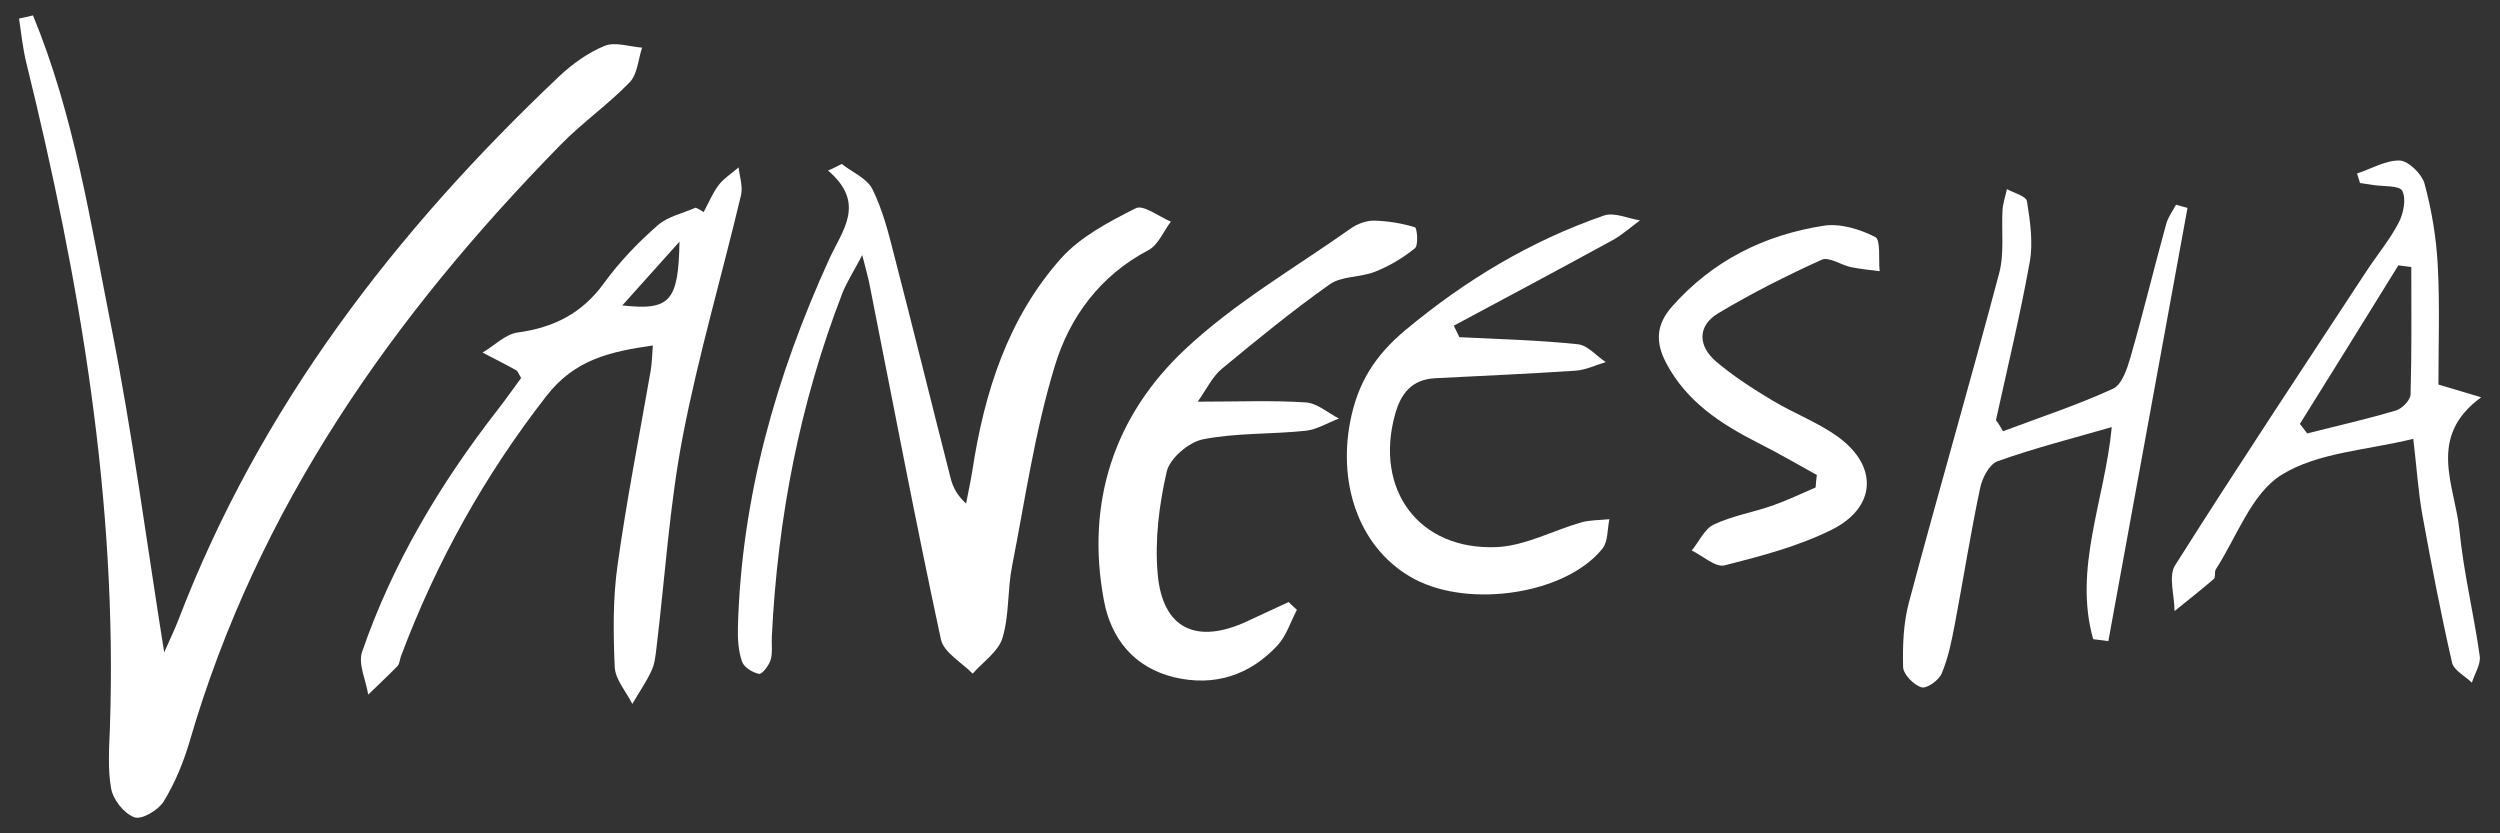 <?xml version="1.0" encoding="UTF-8"?> <!-- Generator: Adobe Illustrator 26.2.1, SVG Export Plug-In . SVG Version: 6.00 Build 0) --> <svg xmlns="http://www.w3.org/2000/svg" xmlns:xlink="http://www.w3.org/1999/xlink" id="Layer_1" x="0px" y="0px" viewBox="0 0 1023.2 341.1" style="enable-background:new 0 0 1023.2 341.1;" xml:space="preserve"><rect x="0" y="0" width="1023.2" height="341.1" fill="#333333" stroke="none"/> <style type="text/css"> .st0{clip-path:url(#SVGID_00000075141336158590921120000011177602139551126706_);fill:#FFFFFF;} </style> <g> <defs> <rect id="SVGID_1_" x="7.8" y="6.3" width="1007.6" height="328.4"></rect> </defs> <clipPath id="SVGID_00000107575103240658772340000016024088272793339024_"> <use xlink:href="#SVGID_1_" style="overflow:visible;"></use> </clipPath> <path style="clip-path:url(#SVGID_00000107575103240658772340000016024088272793339024_);fill:#FFFFFF;" d="M13.5,6.3 c16.8,40.7,23.5,84.4,32,127.2c8.7,43.7,14.4,87.9,21.7,133.5c2.1-4.8,4.2-9.1,5.9-13.5c33.4-87.1,88.7-158.8,155.7-222.2 c5.4-5.1,11.8-9.7,18.6-12.5c4.3-1.8,10.2,0.3,15.4,0.7c-1.6,4.8-1.9,10.9-5.1,14.2c-8.8,9.1-19.4,16.5-28.2,25.5 c-68.7,70.1-124.1,148.6-151.9,244.3c-2.5,8.5-6,17-10.6,24.5c-2.2,3.6-9,7.6-12,6.5c-4.2-1.5-8.7-7.2-9.5-11.7 c-1.5-8.2-0.8-16.9-0.5-25.3C48.1,205,32.7,114.8,10.7,25.4C9.3,19.6,8.7,13.6,7.8,7.6C9.7,7.2,11.6,6.8,13.5,6.3"></path> <path style="clip-path:url(#SVGID_00000107575103240658772340000016024088272793339024_);fill:#FFFFFF;" d="M344.5,67.1 c4.3,3.4,10.4,5.9,12.6,10.4c4.1,8.3,6.5,17.6,8.8,26.7c7.9,30.5,15.4,61.1,23.2,91.6c0.9,3.5,2.5,6.8,6.3,10.3 c0.8-4.4,1.8-8.7,2.5-13.1c4.9-32.2,14.5-62.7,36.4-87.3c8-8.9,19.7-15,30.6-20.5c3.1-1.5,9.5,3.5,14.3,5.5c-3,4-5.2,9.6-9.2,11.7 c-19.7,10.3-32.2,27.4-38.2,47.1c-8.2,26.7-12.2,54.8-17.6,82.3c-1.9,9.7-1.1,20-3.9,29.3c-1.7,5.6-8,9.8-12.2,14.6 c-4.5-4.6-11.8-8.6-13-14c-10.4-48.3-19.6-96.8-29.2-145.2c-0.5-2.7-1.3-5.3-3-12.1c-3.8,7.2-6.4,11.2-8.1,15.5 c-17.5,45.2-26.5,92.1-28.9,140.4c-0.2,3.3,0.4,6.8-0.5,9.8c-0.7,2.3-3.5,5.9-4.7,5.7c-2.7-0.5-6.2-2.7-7-5 c-1.5-4.3-1.8-9.2-1.7-13.8c1.4-53.1,15.5-103,37.4-151c5.4-11.8,15.2-22.8-0.5-36.2C340.9,69,342.7,68,344.5,67.1"></path> <path style="clip-path:url(#SVGID_00000107575103240658772340000016024088272793339024_);fill:#FFFFFF;" d="M254.7,125 c19.5,2.2,23-1.6,23.4-26.1C269.1,108.9,262.6,116.2,254.7,125 M288,86.8c2-3.7,3.6-7.7,6.1-11c2.2-2.9,5.5-4.9,8.2-7.3 c0.4,3.8,1.8,7.8,1,11.3c-7.8,32.9-17.4,65.4-23.8,98.5c-5.5,28.5-7.3,57.8-10.8,86.7c-0.4,3.3-0.7,6.7-2.1,9.6 c-2.2,4.7-5.2,9-7.8,13.5c-2.5-5-6.9-9.9-7.2-15c-0.6-14-0.8-28.3,1.2-42.1c3.7-26.5,8.9-52.8,13.5-79.2c0.5-3,0.6-6.2,0.9-10.4 c-17.6,2.5-32,5.8-43.5,20.6c-25.4,32.6-45.1,68-59.6,106.6c-0.5,1.3-0.5,3-1.4,4c-3.9,4-8,7.8-12,11.7c-0.9-5.9-4.2-12.5-2.5-17.5 c12.5-36.3,32-68.9,55.5-99.1c3.4-4.4,6.6-8.9,9.6-13c-1.1-1.8-1.4-2.9-2.1-3.2c-4.5-2.5-9.1-4.8-13.7-7.2 c4.8-2.8,9.3-7.5,14.3-8.2c14.8-2,26.4-7.8,35.4-20.2c6.3-8.7,13.9-16.6,22-23.7c4.1-3.6,10.3-4.9,15.5-7.2 C285.8,85.4,286.9,86.1,288,86.8"></path> <path style="clip-path:url(#SVGID_00000107575103240658772340000016024088272793339024_);fill:#FFFFFF;" d="M490.2,164.4 c16.4,0,30.4-0.6,44.2,0.3c4.7,0.3,9.1,4.3,13.6,6.6c-4.5,1.7-9,4.5-13.6,5c-14,1.5-28.3,0.8-42,3.5c-5.8,1.1-13.7,7.8-14.9,13.3 c-3.1,13.5-4.9,27.9-3.7,41.6c1.9,22.7,15.9,29.3,36.8,19.5c5.6-2.6,11.2-5.2,16.8-7.8c1.1,1.1,2.3,2.2,3.4,3.2 c-2.6,4.9-4.3,10.6-7.9,14.5c-11.4,12.3-25.9,17-42.3,13.1c-16.3-3.9-25.9-15.7-28.8-31.5c-7.5-40,4.2-75.5,33.2-102.7 c20.3-19.1,45.1-33.4,68-49.6c2.6-1.8,6.2-3.1,9.2-3.1c5.7,0.1,11.5,1.1,16.9,2.7c0.9,0.3,1.5,7.4,0,8.6c-4.9,4-10.5,7.3-16.3,9.6 c-6,2.4-13.7,1.7-18.6,5.2c-15.3,10.8-29.8,22.7-44.2,34.6C496.2,154.2,494,159,490.2,164.4"></path> <path style="clip-path:url(#SVGID_00000107575103240658772340000016024088272793339024_);fill:#FFFFFF;" d="M941.3,173.5 c1,1.3,2,2.6,3,3.9c12.1-3.1,24.3-5.8,36.3-9.4c2.5-0.7,6-4.3,6-6.6c0.5-17.4,0.3-34.7,0.3-52.1c-1.8-0.2-3.5-0.5-5.3-0.7 C968.2,130.3,954.8,151.9,941.3,173.5 M998,157.4c7.4,2.2,11.2,3.3,17.5,5.2c-22.4,16.3-10.7,36.1-8.9,54.4 c1.7,17.3,5.9,34.3,8.3,51.5c0.5,3.4-2.1,7.2-3.2,10.9c-2.8-2.7-7.3-5-8.1-8.1c-4.6-20.1-8.5-40.4-12.2-60.7 c-1.7-9.6-2.3-19.4-3.7-31c-19,4.7-39.1,5.5-54,14.8c-12.2,7.6-18.2,25.3-26.8,38.6c-0.7,1.1,0,3.3-0.9,4 c-5.2,4.5-10.6,8.7-16,13.1c0-6.3-2.6-14.2,0.2-18.7c25.6-40.5,52.1-80.4,78.4-120.5c4.4-6.7,9.6-12.9,13.2-19.9 c1.9-3.7,3.1-9.6,1.4-12.9c-1.2-2.3-7.8-1.7-12-2.4c-1.8-0.3-3.5-0.5-5.3-0.8c-0.4-1.3-0.8-2.6-1.2-3.9c5.8-1.9,11.8-5.5,17.5-5.3 c3.6,0.2,9,5.5,10.1,9.4c2.9,10.7,4.8,22,5.4,33.1C998.6,124.4,998,140.8,998,157.4"></path> <path style="clip-path:url(#SVGID_00000107575103240658772340000016024088272793339024_);fill:#FFFFFF;" d="M819.8,176.5 c15.1-5.7,30.4-10.7,45-17.4c3.7-1.7,5.8-8.2,7.2-13c5.2-18.1,9.6-36.4,14.6-54.5c0.8-2.8,2.6-5.2,4-7.8c1.6,0.4,3.1,0.9,4.7,1.3 c-10.8,59.1-21.6,118.2-32.4,177.3c-2.1-0.3-4.1-0.5-6.2-0.8c-8.2-29,4.8-57,7.6-86.8c-16.7,4.8-32,8.7-46.8,14 c-3.3,1.2-6.3,6.9-7.1,11.1c-3.9,18.4-6.8,36.9-10.3,55.4c-1.3,6.9-2.7,13.9-5.4,20.3c-1.1,2.8-6.2,6.4-8.3,5.7 c-3.2-1-7.4-5.3-7.5-8.3c-0.2-8.8,0.1-18,2.4-26.5c12-45,25-89.7,36.9-134.6c2.2-8.2,0.9-17.3,1.4-26c0.2-2.9,1.2-5.7,1.8-8.5 c2.9,1.6,7.9,2.9,8.2,5c1.3,8.2,2.6,16.9,1.1,25c-3.9,21.7-9.1,43.1-13.8,64.6C818,173.4,818.9,174.9,819.8,176.5"></path> <path style="clip-path:url(#SVGID_00000107575103240658772340000016024088272793339024_);fill:#FFFFFF;" d="M597.3,138 c16.2,0.8,32.4,1.2,48.5,2.9c4,0.4,7.6,4.8,11.4,7.3c-4.1,1.2-8.1,3.2-12.2,3.5c-19.2,1.3-38.4,2.1-57.6,3.1 c-9.5,0.5-14,6.1-16.4,14.7c-8.6,30.9,9.7,55.9,41.8,54.4c11.6-0.6,22.9-6.8,34.4-10.1c3.6-1,7.6-0.9,11.5-1.3 c-0.9,4.1-0.5,9.2-2.9,12.1c-14.9,18.5-54.1,24.5-76.9,12.4c-22.1-11.8-31.4-37.9-26.3-64.4c3.1-16.1,10.3-27.2,22.6-37.5 c24.5-20.4,51.2-36.5,81.3-46.9c4.2-1.4,9.8,1.2,14.7,2c-3.7,2.7-7.2,5.9-11.2,8.1c-21.6,11.8-43.3,23.4-65,35 C595.7,134.7,596.5,136.3,597.3,138"></path> <path style="clip-path:url(#SVGID_00000107575103240658772340000016024088272793339024_);fill:#FFFFFF;" d="M743.6,194.4 c-8-4.4-15.8-9-24-13.1c-15.3-7.8-29.2-16.8-37.6-32.6c-4.5-8.5-4.3-15.7,2.3-23.2c16.6-18.8,37.7-29.3,62-33.1 c6.8-1.1,14.9,1.4,21.2,4.6c2.3,1.2,1.3,9.1,1.8,14c-4-0.5-8-0.9-11.9-1.7c-4-0.9-8.9-4.3-11.8-3c-14.4,6.5-28.6,13.7-42.2,21.8 c-8.8,5.2-8.5,13.5-1,19.9c7.1,6,15,11.1,23,15.9c8.8,5.3,18.8,9,27,15c16.4,12,15.5,28.8-2.7,37.9c-13.7,6.8-28.9,10.8-43.9,14.6 c-3.7,0.9-8.9-3.9-13.4-6.1c3-3.6,5.2-8.8,9-10.6c7.6-3.6,16.1-5,24.1-7.8c6-2.1,11.8-4.9,17.6-7.4 C743.2,197.6,743.4,196,743.6,194.4"></path> </g> </svg> 